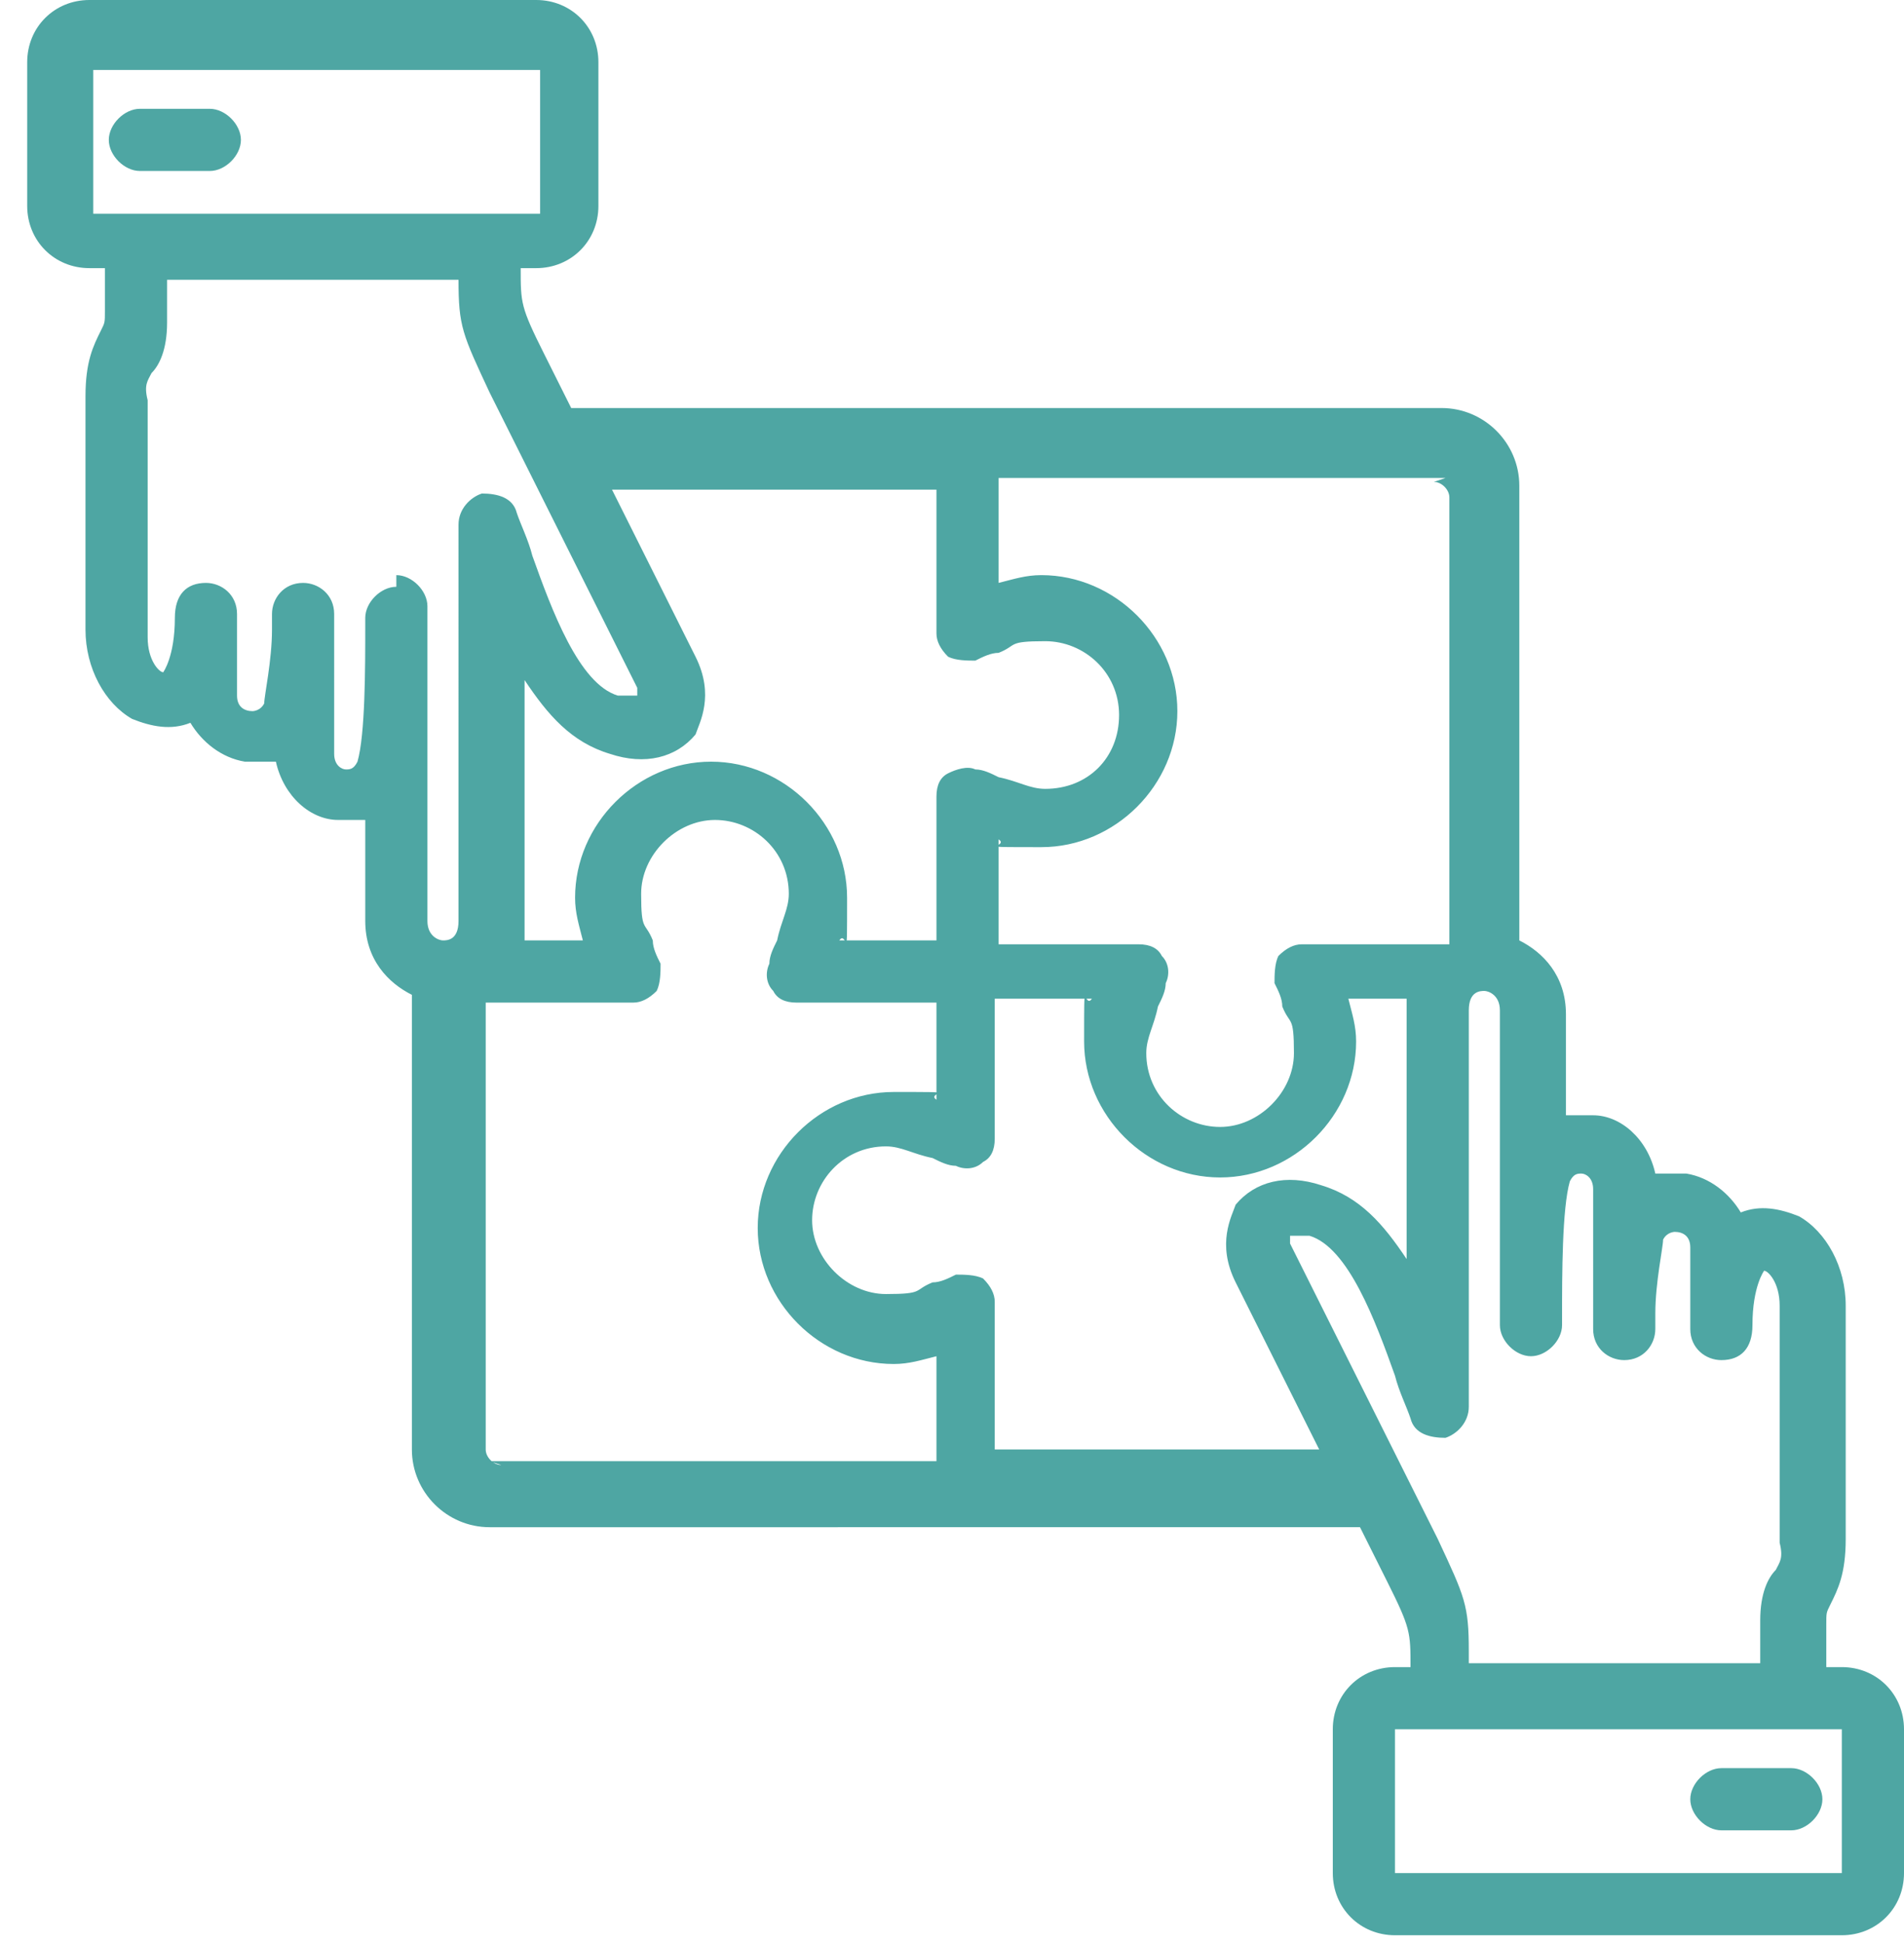 <svg xmlns="http://www.w3.org/2000/svg" viewBox="0 0 49 50"><path fill="#4EA6A3" fill-rule="nonzero" d="M46.1 45.5h-1.8c-.4 0-.8.4-.8.8s.4.8.8.8h1.8c.4 0 .8-.4.8-.8s-.4-.8-.8-.8m1.3-1H35.9v3.7h11.5v-3.7Zm-9.6-1.7h7.5v-1.1c0-.7.2-1.1.4-1.3.1-.2.2-.3.1-.7v-6.1c0-.6-.3-.9-.4-.9 0 0-.3.4-.3 1.4 0 .6-.3.9-.8.9-.4 0-.8-.3-.8-.8v-2.1c0-.3-.2-.4-.4-.4 0 0-.2 0-.3.2 0 .2-.2 1.1-.2 1.9v.4c0 .4-.3.8-.8.8-.4 0-.8-.3-.8-.8V30.6c0-.3-.2-.4-.3-.4-.1 0-.2 0-.3.2-.2.7-.2 2.4-.2 3.5v.2c0 .4-.4.8-.8.8s-.8-.4-.8-.8V26c0-.4-.3-.5-.4-.5-.1 0-.4 0-.4.5v10.2c0 .4-.3.7-.6.8-.4 0-.8-.1-.9-.5-.1-.3-.3-.7-.4-1.1-.5-1.4-1.2-3.3-2.2-3.6h-.5v.2l3.8 7.6c.7 1.5.8 1.7.8 2.9v.3Zm-3.7-5.2L31.8 33c-.5-1-.1-1.7 0-2 .5-.6 1.3-.8 2.2-.5 1 .3 1.6 1 2.2 1.9v-6.7h-1.5c.1.4.2.7.2 1.1 0 1.9-1.6 3.5-3.5 3.5s-3.5-1.6-3.5-3.5 0-.8.2-1.1h-2.5v3.6c0 .3-.1.5-.3.6-.2.2-.5.2-.7.1-.2 0-.4-.1-.6-.2-.5-.1-.8-.3-1.2-.3-1.1 0-1.9.9-1.9 1.9 0 1 .9 1.9 1.9 1.9 1 0 .7-.1 1.2-.3.2 0 .4-.1.6-.2.2 0 .5 0 .7.1.2.2.3.4.3.6v3.8h8.5v.3Zm-21.5 0h11.5v-2.7c-.4.1-.7.2-1.1.2-1.9 0-3.5-1.6-3.5-3.5s1.6-3.5 3.5-3.5.8 0 1.1.2v-2.5h-3.6c-.3 0-.5-.1-.6-.3-.2-.2-.2-.5-.1-.7 0-.2.1-.4.2-.6.1-.5.3-.8.3-1.2 0-1.1-.9-1.9-1.9-1.9-1 0-1.9.9-1.9 1.9 0 1 .1.7.3 1.2 0 .2.1.4.2.6 0 .2 0 .5-.1.7-.2.2-.4.3-.6.3h-3.8v11.5c0 .2.2.4.4.4l-.3-.1Zm-2.4-22.8c.4 0 .8.4.8.8v8.1c0 .4.3.5.4.5.1 0 .4 0 .4-.5V13.5c0-.4.3-.7.6-.8.4 0 .8.1.9.5.1.3.3.7.4 1.1.5 1.4 1.2 3.3 2.2 3.6h.5v-.2l-3.8-7.6c-.7-1.5-.8-1.7-.8-2.9H4.3v1.1c0 .7-.2 1.1-.4 1.3-.1.2-.2.3-.1.7v6.1c0 .6.3.9.4.9 0 0 .3-.4.3-1.4 0-.6.3-.9.8-.9.4 0 .8.3.8.8v2.1c0 .3.2.4.4.4 0 0 .2 0 .3-.2 0-.2.2-1.1.2-1.9v-.4c0-.4.3-.8.8-.8.4 0 .8.3.8.8V19.4c0 .3.2.4.3.4.1 0 .2 0 .3-.2.2-.7.2-2.4.2-3.5v-.2c0-.4.4-.8.8-.8v-.3ZM2.4 5.5h11.5V1.8H2.4v3.7Zm13.2 6.8 2.3 4.6c.5 1 .1 1.7 0 2-.5.6-1.3.8-2.2.5-1-.3-1.6-1-2.2-1.9v6.7H15c-.1-.4-.2-.7-.2-1.1 0-1.9 1.6-3.5 3.5-3.5s3.5 1.6 3.5 3.5 0 .8-.2 1.1h2.5v-3.7c0-.3.1-.5.3-.6.2-.1.5-.2.7-.1.2 0 .4.1.6.2.5.1.8.3 1.2.3 1.1 0 1.9-.8 1.9-1.9 0-1.1-.9-1.9-1.9-1.9-1 0-.7.1-1.2.3-.2 0-.4.1-.6.2-.2 0-.5 0-.7-.1-.2-.2-.3-.4-.3-.6v-3.7h-8.5v-.3Zm21.6 0H25.7V15c.4-.1.7-.2 1.1-.2 1.9 0 3.5 1.6 3.5 3.5s-1.6 3.5-3.5 3.5-.8 0-1.1-.2v2.7h3.6c.3 0 .5.1.6.3.2.2.2.5.1.7 0 .2-.1.4-.2.6-.1.5-.3.8-.3 1.2 0 1.1.9 1.9 1.9 1.9 1 0 1.9-.9 1.9-1.9 0-1-.1-.7-.3-1.2 0-.2-.1-.4-.2-.6 0-.2 0-.5.1-.7.2-.2.4-.3.6-.3h3.8V12.8c0-.2-.2-.4-.4-.4l.3-.1ZM49 44.5v3.7c0 .9-.7 1.6-1.6 1.6H35.9c-.9 0-1.6-.7-1.6-1.6v-3.7c0-.9.7-1.6 1.6-1.6h.4c0-.9 0-1-.6-2.2l-.7-1.4H12.6c-1.1 0-2-.9-2-2V25.6c-.6-.3-1.2-.9-1.2-1.9v-2.6h-.7c-.7 0-1.4-.6-1.6-1.5h-.8c-.6-.1-1.1-.5-1.4-1-.5.2-1 .1-1.5-.1-.7-.4-1.2-1.3-1.2-2.3v-6c0-.9.2-1.3.4-1.7.1-.2.1-.2.1-.5V6.9h-.4C1.4 6.9.7 6.2.7 5.3V1.6C.7.7 1.4 0 2.3 0h11.5c.9 0 1.6.7 1.6 1.6v3.7c0 .9-.7 1.6-1.6 1.6h-.4c0 .9 0 1 .6 2.2l.7 1.4h22.4c1.1 0 2 .9 2 2v11.7c.6.3 1.2.9 1.2 1.9v2.6h.7c.7 0 1.4.6 1.6 1.5h.8c.6.1 1.1.5 1.4 1 .5-.2 1-.1 1.5.1.7.4 1.2 1.3 1.2 2.3v6c0 .9-.2 1.3-.4 1.7-.1.2-.1.2-.1.5v1.1h.4c.9 0 1.6.7 1.6 1.6ZM5.4 4.4H3.6c-.4 0-.8-.4-.8-.8s.4-.8.8-.8h1.8c.4 0 .8.4.8.8s-.4.8-.8.8"/></svg>